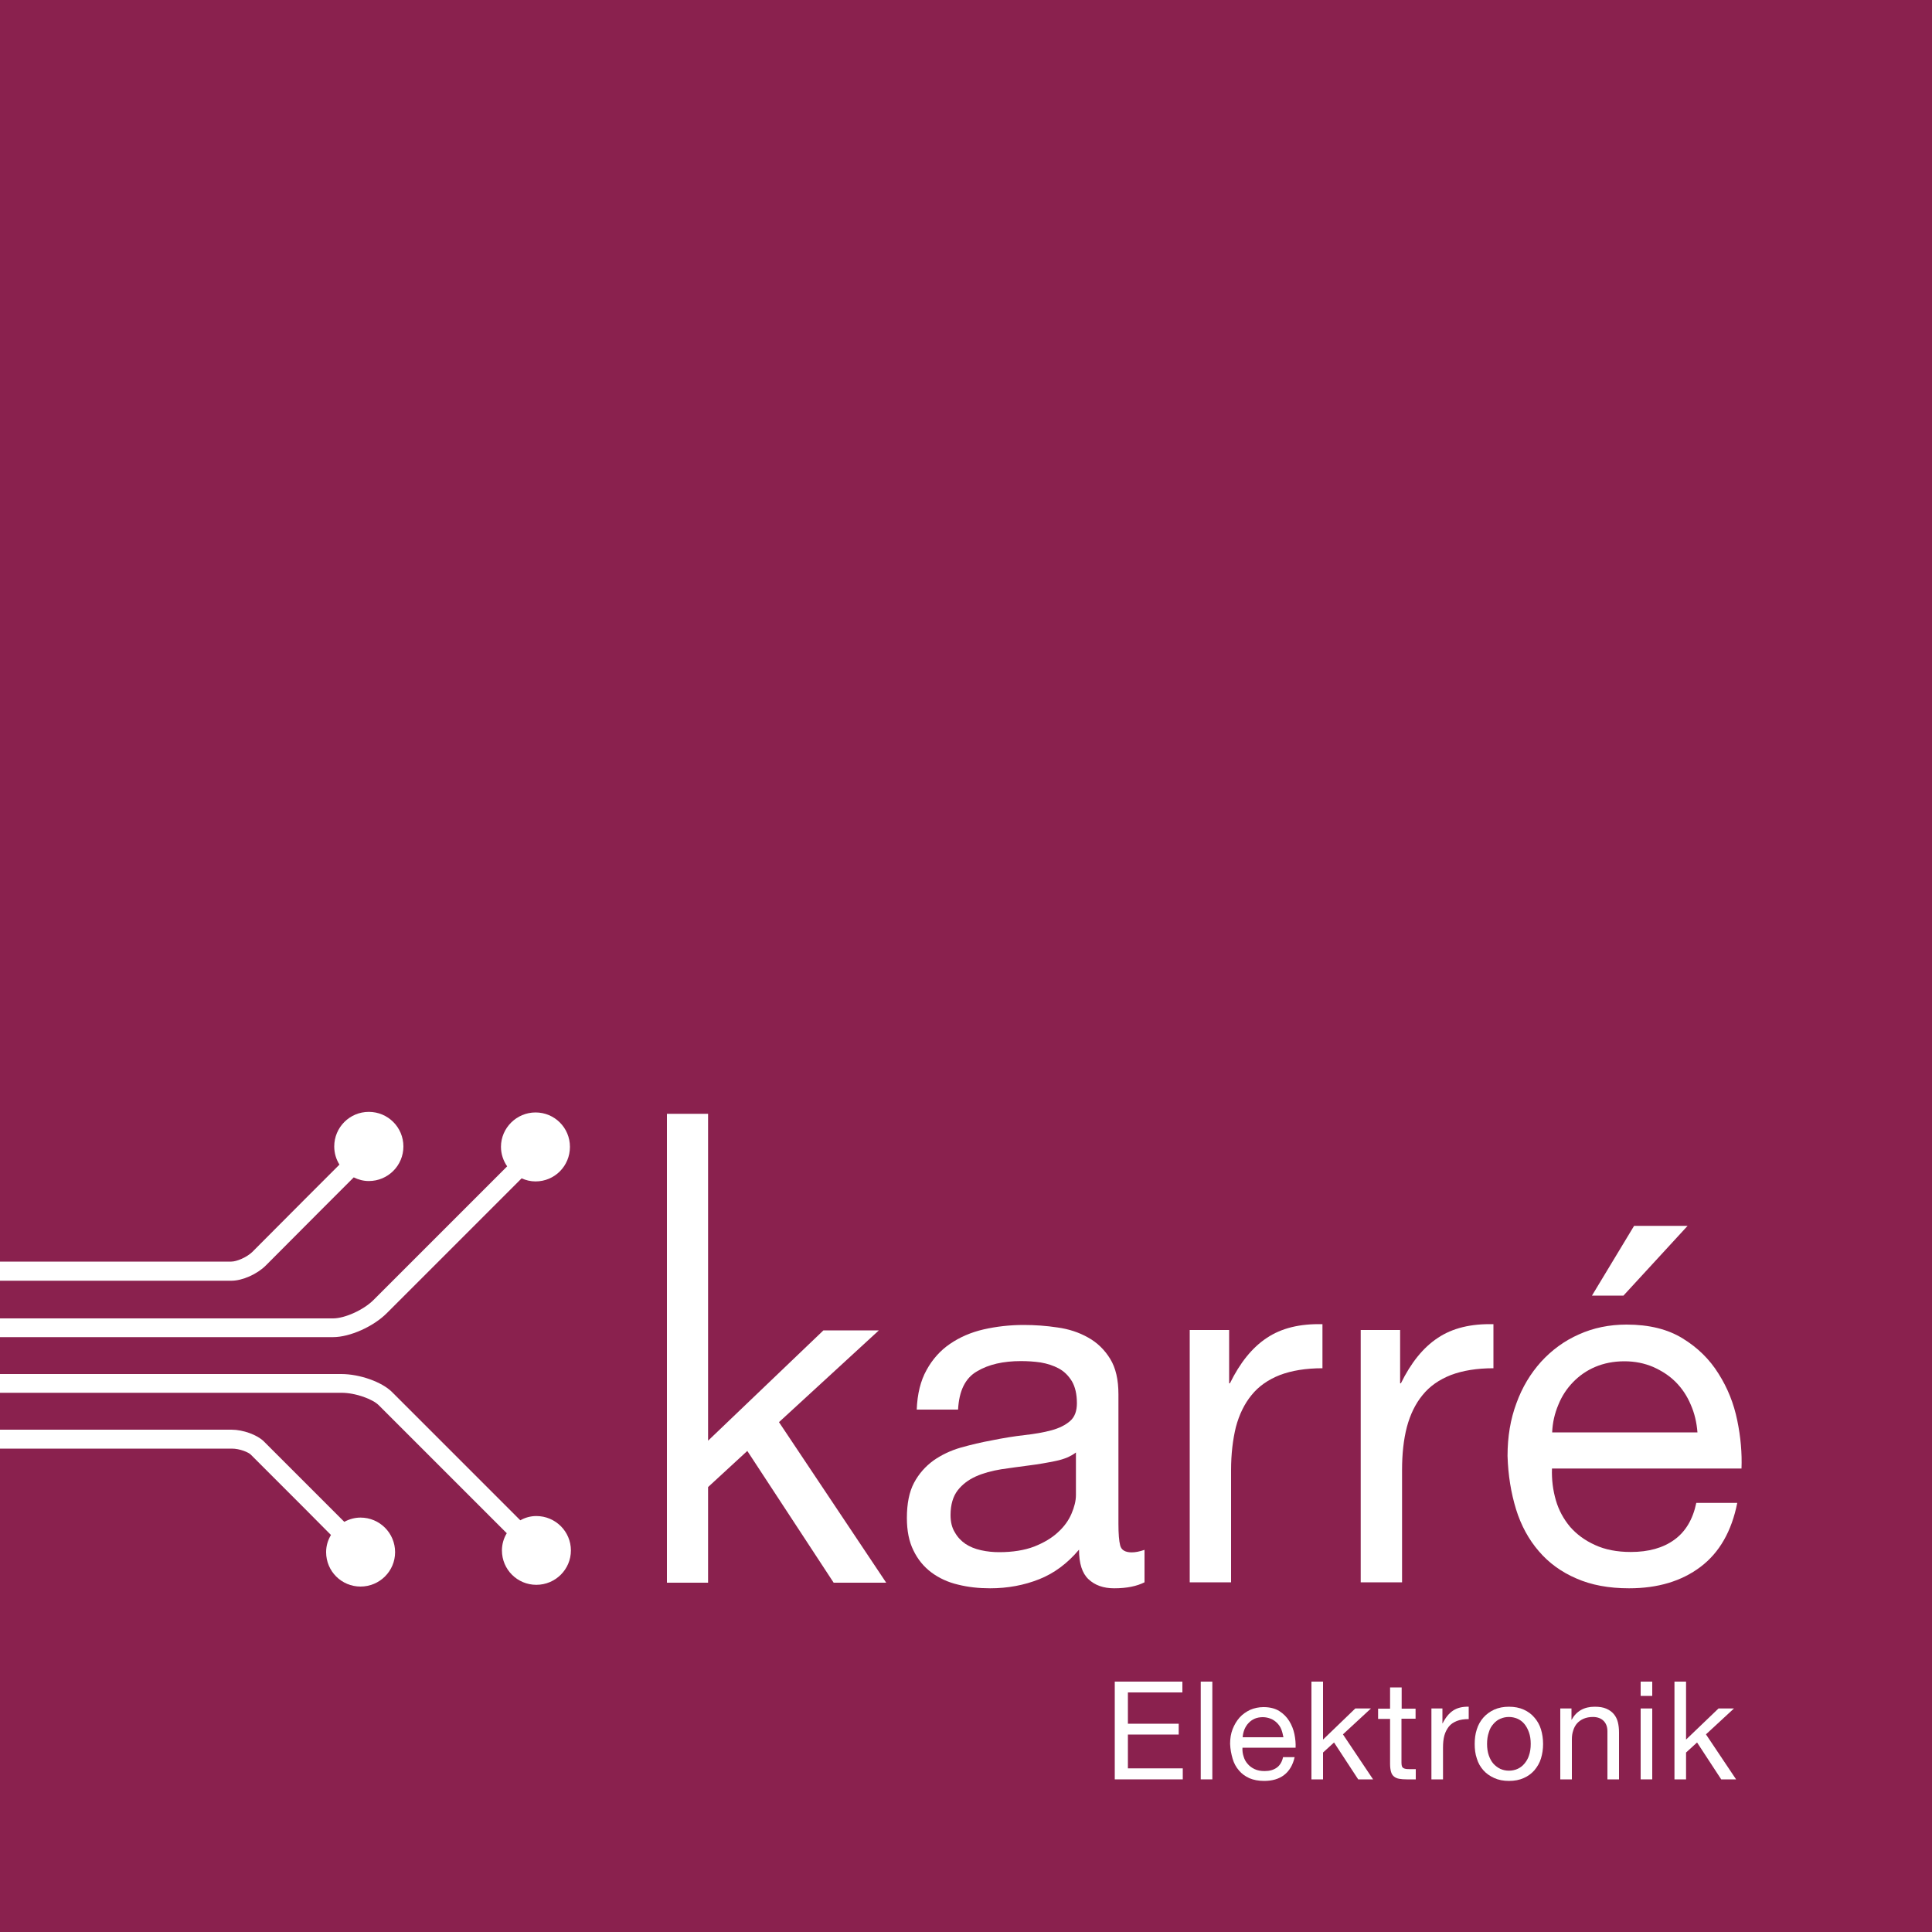 <?xml version="1.0" encoding="utf-8"?>
<!-- Generator: Adobe Illustrator 26.0.3, SVG Export Plug-In . SVG Version: 6.00 Build 0)  -->
<svg version="1.1" id="Ebene_1" xmlns="http://www.w3.org/2000/svg" xmlns:xlink="http://www.w3.org/1999/xlink" x="0px" y="0px"
	 viewBox="0 0 1000 1000" style="enable-background:new 0 0 1000 1000;" xml:space="preserve">
<style type="text/css">
	.st0{fill:#8A214E;}
	.st1{clip-path:url(#SVGID_00000127725598459967147470000007189920991826935704_);fill:#FFFFFF;}
	.st2{clip-path:url(#SVGID_00000179638460145831846770000005404078618752859322_);fill:#FFFFFF;}
</style>
<rect class="st0" width="1000" height="1000"/>
<g>
	<defs>
		<rect id="SVGID_1_" width="1000" height="1000"/>
	</defs>
	<clipPath id="SVGID_00000033359443060875132550000003132453586571931272_">
		<use xlink:href="#SVGID_1_"  style="overflow:visible;"/>
	</clipPath>
	<path style="clip-path:url(#SVGID_00000033359443060875132550000003132453586571931272_);fill:#FFFFFF;" d="M277.6,784.7
		c-3,0-5.8,0.8-8.3,2.2l-20.6-20.6l-45.8-45.8c-5.2-5.2-16.7-9.3-26.2-9.3H57.5H0v9.7h57.5h119.2c7.6,0,16.3,3.4,19.3,6.4l45.8,45.8
		l20.5,20.5c-1.6,2.6-2.5,5.7-2.5,8.9c0,9.9,8,17.8,17.8,17.8c9.9,0,17.9-8,17.9-17.8C295.5,792.7,287.5,784.7,277.6,784.7"/>
	<path style="clip-path:url(#SVGID_00000033359443060875132550000003132453586571931272_);fill:#FFFFFF;" d="M0,749.8h50h70
		c4.1,0,8.7,1.9,9.9,3.2c0,0,26.9,26.9,26.9,26.9l14.5,14.6c-1.6,2.7-2.5,5.6-2.5,8.9c0,9.9,8,17.8,17.8,17.8
		c9.9,0,17.9-8,17.9-17.8c0-9.9-8-17.9-17.9-17.9c-3,0-5.8,0.8-8.4,2.2l-14.7-14.7l-26.9-26.9c-3.4-3.4-10.7-6.1-16.8-6.1l-70,0
		l-50,0V749.8z"/>
	<path style="clip-path:url(#SVGID_00000033359443060875132550000003132453586571931272_);fill:#FFFFFF;" d="M0,662.9h50.7h69.1
		c5.7,0,13.3-3.4,17.8-7.9l27.7-27.8c0,0,11.7-11.7,17.8-17.8c2.4,1.2,5,1.9,7.8,1.9c9.9,0,17.9-8,17.9-17.9c0-9.9-8-17.9-17.9-17.9
		c-9.9,0-17.9,8-17.9,17.9c0,3.5,1,6.7,2.7,9.4l-17.4,17.4l-27.7,27.8c-2.9,2.8-8.1,5-10.9,5H50.7H0V662.9z"/>
	<path style="clip-path:url(#SVGID_00000033359443060875132550000003132453586571931272_);fill:#FFFFFF;" d="M172.4,692.1
		c8.6,0,20.8-5.4,27.8-12.4l47.2-47.2l22.6-22.6c2.2,1,4.6,1.6,7.2,1.6c9.9,0,17.8-8,17.8-17.9c0-9.9-8-17.8-17.8-17.8
		c-9.8,0-17.9,8-17.9,17.8c0,3.7,1.2,7.2,3.2,10.1l-22,22l-47.2,47.2c-5.1,5.1-14.8,9.5-20.9,9.5H54.8H0v9.7h54.8H172.4z"/>
	<polygon style="clip-path:url(#SVGID_00000033359443060875132550000003132453586571931272_);fill:#FFFFFF;" points="366.5,576.5 
		366.5,745.7 426.2,688.6 454.9,688.6 403.2,736.1 458.7,819.2 431.5,819.2 386.8,751 366.5,769.7 366.5,819.2 345.2,819.2 
		345.2,576.5 	"/>
	<path style="clip-path:url(#SVGID_00000033359443060875132550000003132453586571931272_);fill:#FFFFFF;" d="M576.7,822.1
		c-5.6,0-10-1.6-13.3-4.7c-3.3-3.1-4.9-8.2-4.9-15.3c-6,7.1-12.8,12.2-20.6,15.3c-7.8,3.1-16.3,4.7-25.4,4.7
		c-5.9,0-11.4-0.6-16.6-1.9c-5.2-1.2-9.9-3.4-13.8-6.3c-4-3-7.1-6.8-9.3-11.4c-2.3-4.6-3.4-10.2-3.4-16.8c0-7.4,1.2-13.5,3.7-18.2
		c2.5-4.7,5.9-8.5,10-11.5c4.1-2.9,8.9-5.2,14.1-6.7c5.3-1.5,10.8-2.8,16.3-3.8c5.9-1.2,11.5-2.1,16.8-2.7c5.3-0.6,10-1.4,14-2.5
		c4-1.1,7.2-2.7,9.6-4.8c2.4-2.1,3.5-5.2,3.5-9.2c0-4.7-0.9-8.5-2.6-11.4c-1.8-2.9-4-5.1-6.8-6.6c-2.8-1.5-5.9-2.5-9.4-3.1
		c-3.4-0.5-6.8-0.7-10.2-0.7c-9.1,0-16.7,1.7-22.7,5.3c-6.1,3.5-9.3,10.1-9.8,19.8h-21.4c0.3-8.1,2-15,5.1-20.5
		c3-5.5,7.1-10.1,12.1-13.5c5.1-3.5,10.9-6,17.4-7.5c6.6-1.5,13.5-2.3,20.7-2.3c5.9,0,11.7,0.4,17.6,1.3c5.8,0.8,11,2.5,15.8,5.2
		c4.7,2.6,8.5,6.3,11.4,11c2.9,4.7,4.3,10.8,4.3,18.4v67.1c0,5.1,0.3,8.8,0.9,11.1c0.6,2.4,2.6,3.6,6,3.6c1.8,0,4-0.4,6.6-1.3v16.8
		C588.4,821,583.3,822.1,576.7,822.1 M546.4,756.2c-4.4,0.9-8.9,1.7-13.7,2.3c-4.8,0.6-9.6,1.3-14.5,2c-4.9,0.8-9.3,2-13.1,3.7
		c-3.8,1.7-7,4.1-9.4,7.2c-2.4,3.1-3.7,7.4-3.7,12.8c0,3.5,0.7,6.5,2.2,8.9c1.4,2.5,3.2,4.4,5.5,6c2.3,1.5,4.9,2.6,8.1,3.3
		c3.1,0.7,6.3,1,9.4,1c7,0,13.1-1,18.1-2.9c5-2,9.1-4.4,12.3-7.4c3.2-2.9,5.5-6.1,7-9.6c1.5-3.5,2.3-6.7,2.3-9.7v-22
		C554.3,753.8,550.8,755.3,546.4,756.2"/>
	<path style="clip-path:url(#SVGID_00000033359443060875132550000003132453586571931272_);fill:#FFFFFF;" d="M636.2,688.4V716h0.4
		c5.2-10.6,11.5-18.5,19.1-23.5c7.6-5.1,17.2-7.4,28.8-7.1v22.8c-8.6,0-15.9,1.2-22,3.5c-6.1,2.4-11,5.8-14.7,10.4
		c-3.7,4.5-6.4,10.1-8.1,16.5c-1.6,6.5-2.5,14-2.5,22.3v58.1h-21.4V688.4H636.2z"/>
	<path style="clip-path:url(#SVGID_00000033359443060875132550000003132453586571931272_);fill:#FFFFFF;" d="M724.7,688.4V716h0.4
		c5.2-10.6,11.5-18.5,19.1-23.5c7.6-5.1,17.2-7.4,28.8-7.1v22.8c-8.6,0-15.9,1.2-22,3.5c-6.1,2.4-11,5.8-14.7,10.4
		c-3.7,4.5-6.4,10.1-8.1,16.5c-1.7,6.5-2.5,14-2.5,22.3v58.1h-21.4V688.4H724.7z"/>
	<path style="clip-path:url(#SVGID_00000033359443060875132550000003132453586571931272_);fill:#FFFFFF;" d="M866.6,797
		c-5.8,4.2-13.3,6.3-22.5,6.3c-7.1,0-13.3-1.2-18.5-3.6c-5.3-2.4-9.5-5.5-13-9.5c-3.3-4-5.8-8.5-7.3-13.7c-1.5-5.2-2.2-10.6-2-16.4
		h98.1c0.3-7.9-0.4-16.2-2.2-24.9c-1.8-8.8-5-16.8-9.7-24.2c-4.6-7.4-10.8-13.5-18.5-18.2c-7.7-4.8-17.4-7.2-29.1-7.2
		c-8.9,0-17.2,1.7-24.7,5.1c-7.5,3.3-14,8.1-19.5,14.1c-5.5,6.1-9.8,13.2-12.8,21.5c-3.1,8.3-4.6,17.3-4.6,27.3
		c0.3,10,1.8,19.1,4.4,27.6c2.6,8.4,6.6,15.7,11.8,21.7c5.2,6.1,11.7,10.8,19.4,14.1c7.7,3.4,16.8,5.1,27.3,5.1
		c14.9,0,27.2-3.7,37-11.1c9.8-7.4,16.1-18.5,19-33.1h-21.2C876.2,786.5,872.4,792.8,866.6,797 M806.6,727.1
		c1.8-4.5,4.4-8.4,7.6-11.7c3.2-3.3,7-6,11.5-7.9c4.5-1.9,9.5-2.9,15.1-2.9c5.4,0,10.3,1,14.8,2.9c4.5,2,8.4,4.5,11.7,7.8
		c3.3,3.3,5.9,7.2,7.8,11.7c2,4.5,3.1,9.3,3.5,14.4h-75.2C803.6,736.3,804.7,731.6,806.6,727.1"/>
	<polygon style="clip-path:url(#SVGID_00000033359443060875132550000003132453586571931272_);fill:#FFFFFF;" points="873.5,634.5 
		840.3,670.6 824,670.6 845.8,634.5 	"/>
	<polygon style="clip-path:url(#SVGID_00000033359443060875132550000003132453586571931272_);fill:#FFFFFF;" points="612,870.4 
		612,876 583.8,876 583.8,892.2 610.1,892.2 610.1,897.8 583.8,897.8 583.8,915.3 612.2,915.3 612.2,921 577,921 577,870.4 	"/>
	
		<rect x="621.5" y="870.4" style="clip-path:url(#SVGID_00000033359443060875132550000003132453586571931272_);fill:#FFFFFF;" width="6" height="50.6"/>
	<path style="clip-path:url(#SVGID_00000033359443060875132550000003132453586571931272_);fill:#FFFFFF;" d="M664.7,918.7
		c-2.7,2.1-6.2,3.1-10.4,3.1c-2.9,0-5.5-0.5-7.6-1.4c-2.2-1-4-2.3-5.4-4c-1.5-1.7-2.6-3.7-3.3-6.1c-0.7-2.4-1.2-4.9-1.3-7.7
		c0-2.8,0.4-5.3,1.3-7.6c0.9-2.3,2.1-4.3,3.6-6c1.5-1.7,3.4-3,5.5-4c2.1-0.9,4.4-1.4,6.9-1.4c3.3,0,6,0.7,8.1,2
		c2.2,1.4,3.9,3.1,5.2,5.2c1.3,2.1,2.2,4.4,2.7,6.8c0.5,2.5,0.7,4.8,0.6,7h-27.5c-0.1,1.6,0.1,3.1,0.6,4.6c0.4,1.4,1.1,2.7,2.1,3.8
		c0.9,1.1,2.1,2,3.6,2.7c1.5,0.7,3.2,1,5.2,1c2.6,0,4.6-0.6,6.3-1.8c1.6-1.2,2.7-3,3.2-5.4h6C669.2,913.5,667.4,916.6,664.7,918.7
		 M663.2,895.1c-0.5-1.3-1.3-2.4-2.2-3.3c-0.9-0.9-2-1.7-3.3-2.2c-1.3-0.5-2.6-0.8-4.1-0.8c-1.6,0-3,0.3-4.2,0.8
		c-1.3,0.6-2.3,1.3-3.2,2.3c-0.9,0.9-1.6,2.1-2.1,3.3c-0.5,1.3-0.8,2.6-0.9,4h21.1C664,897.7,663.7,896.4,663.2,895.1"/>
	<polygon style="clip-path:url(#SVGID_00000033359443060875132550000003132453586571931272_);fill:#FFFFFF;" points="684.8,870.4 
		684.8,900.4 701.5,884.3 709.6,884.3 695.1,897.7 710.7,921 703,921 690.5,901.9 684.8,907.1 684.8,921 678.8,921 678.8,870.4 	"/>
	<path style="clip-path:url(#SVGID_00000033359443060875132550000003132453586571931272_);fill:#FFFFFF;" d="M732.7,884.3v5.3h-7.3
		v22.8c0,0.7,0.1,1.3,0.2,1.7c0.1,0.4,0.3,0.7,0.7,1c0.3,0.2,0.8,0.4,1.4,0.5c0.6,0.1,1.4,0.1,2.3,0.1h2.8v5.3h-4.6
		c-1.6,0-2.9-0.1-4-0.3c-1.1-0.2-2-0.6-2.7-1.2c-0.7-0.6-1.2-1.3-1.5-2.4c-0.3-1-0.5-2.4-0.5-4.1l0-23.3h-6.2v-5.3h6.2v-11h6v11
		H732.7z"/>
	<path style="clip-path:url(#SVGID_00000033359443060875132550000003132453586571931272_);fill:#FFFFFF;" d="M746.6,884.3v7.7h0.1
		c1.5-3,3.3-5.2,5.4-6.6c2.1-1.4,4.8-2.1,8.1-2v6.4c-2.4,0-4.5,0.3-6.2,1c-1.7,0.7-3.1,1.6-4.1,2.9c-1,1.3-1.8,2.8-2.3,4.6
		c-0.5,1.8-0.7,3.9-0.7,6.3V921h-6v-36.7H746.6z"/>
	<path style="clip-path:url(#SVGID_00000033359443060875132550000003132453586571931272_);fill:#FFFFFF;" d="M764.4,895.1
		c0.7-2.3,1.9-4.4,3.4-6.1c1.5-1.7,3.4-3.1,5.6-4.1c2.2-1,4.8-1.5,7.6-1.5c2.9,0,5.5,0.5,7.7,1.5c2.2,1,4.1,2.4,5.5,4.1
		c1.5,1.7,2.7,3.8,3.4,6.1c0.7,2.3,1.1,4.9,1.1,7.6s-0.4,5.2-1.1,7.5c-0.7,2.3-1.9,4.3-3.4,6.1c-1.5,1.7-3.4,3.1-5.5,4
		c-2.2,1-4.7,1.5-7.7,1.5c-2.9,0-5.4-0.5-7.6-1.5c-2.2-1-4.1-2.3-5.6-4c-1.5-1.7-2.7-3.7-3.4-6.1c-0.8-2.3-1.1-4.8-1.1-7.5
		S763.6,897.5,764.4,895.1 M770.6,908.6c0.6,1.7,1.4,3.2,2.4,4.3c1,1.1,2.2,2,3.6,2.7c1.4,0.6,2.9,0.9,4.4,0.9c1.6,0,3-0.3,4.4-0.9
		c1.4-0.6,2.6-1.5,3.6-2.7c1-1.2,1.9-2.6,2.4-4.3c0.6-1.7,0.9-3.7,0.9-6c0-2.2-0.3-4.2-0.9-5.9c-0.6-1.7-1.4-3.2-2.4-4.4
		c-1-1.2-2.2-2.1-3.6-2.7c-1.4-0.6-2.9-0.9-4.4-0.9c-1.5,0-3,0.3-4.4,0.9c-1.4,0.6-2.6,1.5-3.6,2.7c-1.1,1.2-1.9,2.6-2.4,4.4
		c-0.6,1.7-0.9,3.7-0.9,5.9C769.7,904.9,770,906.9,770.6,908.6"/>
	<path style="clip-path:url(#SVGID_00000033359443060875132550000003132453586571931272_);fill:#FFFFFF;" d="M813.4,884.3v5.8h0.1
		c2.5-4.5,6.5-6.7,11.9-6.7c2.4,0,4.4,0.3,6,1c1.6,0.7,2.9,1.6,3.9,2.8c1,1.2,1.7,2.6,2.1,4.2c0.4,1.6,0.6,3.4,0.6,5.4V921h-6v-24.9
		c0-2.3-0.7-4.1-2-5.4c-1.3-1.3-3.2-2-5.5-2c-1.8,0-3.4,0.3-4.8,0.9c-1.4,0.6-2.5,1.4-3.4,2.4c-0.9,1-1.6,2.3-2,3.7
		c-0.5,1.4-0.7,2.9-0.7,4.6V921h-6v-36.7H813.4z"/>
	<path style="clip-path:url(#SVGID_00000033359443060875132550000003132453586571931272_);fill:#FFFFFF;" d="M849.2,870.4h6v7.4h-6
		V870.4z M855.2,921h-6v-36.7h6V921z"/>
	<polygon style="clip-path:url(#SVGID_00000033359443060875132550000003132453586571931272_);fill:#FFFFFF;" points="872.7,870.4 
		872.7,900.4 889.5,884.3 897.5,884.3 883,897.7 898.6,921 890.9,921 878.4,901.9 872.7,907.1 872.7,921 866.7,921 866.7,870.4 	"/>
</g>
<g>
	<defs>
		<rect id="SVGID_00000159450680660726978450000010106120386518889395_" y="0" width="1000" height="219.5"/>
	</defs>
	<clipPath id="SVGID_00000057123101536521735540000005704851431462932111_">
		<use xlink:href="#SVGID_00000159450680660726978450000010106120386518889395_"  style="overflow:visible;"/>
	</clipPath>
	<path style="clip-path:url(#SVGID_00000057123101536521735540000005704851431462932111_);fill:#FFFFFF;" d="M277.6,519.5
		c-3,0-5.8,0.8-8.3,2.2L248.6,501l-45.8-45.8c-5.2-5.2-16.7-9.3-26.2-9.3H57.5H0v9.7h57.5h119.2c7.6,0,16.3,3.4,19.3,6.4l45.8,45.8
		l20.5,20.5c-1.6,2.6-2.5,5.7-2.5,8.9c0,9.9,8,17.8,17.8,17.8c9.9,0,17.9-8,17.9-17.8C295.5,527.5,287.5,519.5,277.6,519.5"/>
	<path style="clip-path:url(#SVGID_00000057123101536521735540000005704851431462932111_);fill:#FFFFFF;" d="M0,484.6h50h70
		c4.1,0,8.7,1.9,9.9,3.2c0,0,26.9,26.9,26.9,26.9l14.5,14.6c-1.6,2.7-2.5,5.6-2.5,8.9c0,9.9,8,17.8,17.8,17.8
		c9.9,0,17.9-8,17.9-17.8c0-9.9-8-17.9-17.9-17.9c-3,0-5.8,0.8-8.4,2.2l-14.7-14.7l-26.9-26.9c-3.4-3.4-10.7-6.1-16.8-6.1l-70,0
		l-50,0V484.6z"/>
	<path style="clip-path:url(#SVGID_00000057123101536521735540000005704851431462932111_);fill:#FFFFFF;" d="M0,397.7h50.7h69.1
		c5.7,0,13.3-3.4,17.8-7.9l27.7-27.8c0,0,11.7-11.7,17.8-17.8c2.4,1.2,5,1.9,7.8,1.9c9.9,0,17.9-8,17.9-17.9c0-9.9-8-17.9-17.9-17.9
		c-9.9,0-17.9,8-17.9,17.9c0,3.5,1,6.7,2.7,9.4l-17.4,17.4L130.7,383c-2.9,2.8-8.1,5-10.9,5H50.7H0V397.7z"/>
	<path style="clip-path:url(#SVGID_00000057123101536521735540000005704851431462932111_);fill:#FFFFFF;" d="M172.4,426.9
		c8.6,0,20.8-5.4,27.8-12.4l47.2-47.2l22.6-22.6c2.2,1,4.6,1.6,7.2,1.6c9.9,0,17.8-8,17.8-17.9c0-9.9-8-17.8-17.8-17.8
		c-9.8,0-17.9,8-17.9,17.8c0,3.7,1.2,7.2,3.2,10.1l-22,22l-47.2,47.2c-5.1,5.1-14.8,9.5-20.9,9.5H54.8H0v9.7h54.8H172.4z"/>
	<polygon style="clip-path:url(#SVGID_00000057123101536521735540000005704851431462932111_);fill:#FFFFFF;" points="366.5,311.3 
		366.5,480.5 426.2,423.4 454.9,423.4 403.2,470.9 458.7,553.9 431.5,553.9 386.8,485.8 366.5,504.4 366.5,553.9 345.2,553.9 
		345.2,311.3 	"/>
	<path style="clip-path:url(#SVGID_00000057123101536521735540000005704851431462932111_);fill:#FFFFFF;" d="M576.7,556.9
		c-5.6,0-10-1.6-13.3-4.7c-3.3-3.1-4.9-8.2-4.9-15.3c-6,7.1-12.8,12.2-20.6,15.3c-7.8,3.1-16.3,4.7-25.4,4.7
		c-5.9,0-11.4-0.6-16.6-1.9c-5.2-1.2-9.9-3.4-13.8-6.3c-4-3-7.1-6.8-9.3-11.4c-2.3-4.6-3.4-10.2-3.4-16.8c0-7.4,1.2-13.5,3.7-18.2
		c2.5-4.7,5.9-8.5,10-11.5c4.1-2.9,8.9-5.2,14.1-6.7c5.3-1.5,10.8-2.8,16.3-3.8c5.9-1.2,11.5-2.1,16.8-2.7c5.3-0.6,10-1.4,14-2.5
		c4-1.1,7.2-2.7,9.6-4.8c2.4-2.1,3.5-5.2,3.5-9.2c0-4.7-0.9-8.5-2.6-11.4c-1.8-2.9-4-5.1-6.8-6.6c-2.8-1.5-5.9-2.5-9.4-3.1
		c-3.4-0.5-6.8-0.7-10.2-0.7c-9.1,0-16.7,1.7-22.7,5.3c-6.1,3.5-9.3,10.1-9.8,19.8h-21.4c0.3-8.1,2-15,5.1-20.5
		c3-5.5,7.1-10.1,12.1-13.5c5.1-3.5,10.9-6,17.4-7.5c6.6-1.5,13.5-2.3,20.7-2.3c5.9,0,11.7,0.4,17.6,1.3c5.8,0.8,11,2.5,15.8,5.2
		c4.7,2.6,8.5,6.3,11.4,11c2.9,4.7,4.3,10.8,4.3,18.4v67.1c0,5.1,0.3,8.8,0.9,11.1c0.6,2.4,2.6,3.6,6,3.6c1.8,0,4-0.4,6.6-1.3v16.8
		C588.4,555.8,583.3,556.9,576.7,556.9 M546.4,491c-4.4,0.9-8.9,1.7-13.7,2.3c-4.8,0.6-9.6,1.3-14.5,2c-4.9,0.8-9.3,2-13.1,3.7
		c-3.8,1.7-7,4.1-9.4,7.2c-2.4,3.1-3.7,7.4-3.7,12.8c0,3.5,0.7,6.5,2.2,8.9c1.4,2.5,3.2,4.4,5.5,6c2.3,1.5,4.9,2.6,8.1,3.3
		c3.1,0.7,6.3,1,9.4,1c7,0,13.1-1,18.1-2.9c5-2,9.1-4.4,12.3-7.4c3.2-2.9,5.5-6.1,7-9.6c1.5-3.5,2.3-6.7,2.3-9.7v-22
		C554.3,488.6,550.8,490,546.4,491"/>
	<path style="clip-path:url(#SVGID_00000057123101536521735540000005704851431462932111_);fill:#FFFFFF;" d="M636.2,423.1v27.6h0.4
		c5.2-10.6,11.5-18.5,19.1-23.5c7.6-5.1,17.2-7.4,28.8-7.1V443c-8.6,0-15.9,1.2-22,3.5c-6.1,2.4-11,5.8-14.7,10.4
		c-3.7,4.5-6.4,10.1-8.1,16.5c-1.6,6.5-2.5,14-2.5,22.3v58.1h-21.4V423.1H636.2z"/>
	<path style="clip-path:url(#SVGID_00000057123101536521735540000005704851431462932111_);fill:#FFFFFF;" d="M724.7,423.1v27.6h0.4
		c5.2-10.6,11.5-18.5,19.1-23.5c7.6-5.1,17.2-7.4,28.8-7.1V443c-8.6,0-15.9,1.2-22,3.5c-6.1,2.4-11,5.8-14.7,10.4
		c-3.7,4.5-6.4,10.1-8.1,16.5c-1.7,6.5-2.5,14-2.5,22.3v58.1h-21.4V423.1H724.7z"/>
	<path style="clip-path:url(#SVGID_00000057123101536521735540000005704851431462932111_);fill:#FFFFFF;" d="M866.6,531.8
		c-5.8,4.2-13.3,6.3-22.5,6.3c-7.1,0-13.3-1.2-18.5-3.6c-5.3-2.4-9.5-5.5-13-9.5c-3.3-4-5.8-8.5-7.3-13.7c-1.5-5.2-2.2-10.6-2-16.4
		h98.1c0.3-7.9-0.4-16.2-2.2-24.9c-1.8-8.8-5-16.8-9.7-24.2c-4.6-7.4-10.8-13.5-18.5-18.2c-7.7-4.8-17.4-7.2-29.1-7.2
		c-8.9,0-17.2,1.7-24.7,5.1c-7.5,3.3-14,8.1-19.5,14.1c-5.5,6.1-9.8,13.2-12.8,21.5c-3.1,8.3-4.6,17.3-4.6,27.3
		c0.3,10,1.8,19.1,4.4,27.6c2.6,8.4,6.6,15.7,11.8,21.7c5.2,6.1,11.7,10.8,19.4,14.1c7.7,3.4,16.8,5.1,27.3,5.1
		c14.9,0,27.2-3.7,37-11.1c9.8-7.4,16.1-18.5,19-33.1h-21.2C876.2,521.2,872.4,527.6,866.6,531.8 M806.6,461.9
		c1.8-4.5,4.4-8.4,7.6-11.7c3.2-3.3,7-6,11.5-7.9c4.5-1.9,9.5-2.9,15.1-2.9c5.4,0,10.3,1,14.8,2.9c4.5,1.9,8.4,4.5,11.7,7.8
		c3.3,3.3,5.9,7.2,7.8,11.7c2,4.5,3.1,9.3,3.5,14.4h-75.2C803.6,471.1,804.7,466.4,806.6,461.9"/>
	<polygon style="clip-path:url(#SVGID_00000057123101536521735540000005704851431462932111_);fill:#FFFFFF;" points="873.5,369.3 
		840.3,405.4 824,405.4 845.8,369.3 	"/>
	<polygon style="clip-path:url(#SVGID_00000057123101536521735540000005704851431462932111_);fill:#FFFFFF;" points="612,605.1 
		612,610.8 583.8,610.8 583.8,627 610.1,627 610.1,632.6 583.8,632.6 583.8,650.1 612.2,650.1 612.2,655.8 577,655.8 577,605.1 	"/>
	
		<rect x="621.5" y="605.1" style="clip-path:url(#SVGID_00000057123101536521735540000005704851431462932111_);fill:#FFFFFF;" width="6" height="50.6"/>
	<path style="clip-path:url(#SVGID_00000057123101536521735540000005704851431462932111_);fill:#FFFFFF;" d="M664.7,653.4
		c-2.7,2.1-6.2,3.1-10.4,3.1c-2.9,0-5.5-0.5-7.6-1.4c-2.2-1-4-2.3-5.4-4c-1.5-1.7-2.6-3.7-3.3-6.1c-0.7-2.4-1.2-4.9-1.3-7.7
		c0-2.8,0.4-5.3,1.3-7.6c0.9-2.3,2.1-4.3,3.6-6c1.5-1.7,3.4-3,5.5-4c2.1-0.9,4.4-1.4,6.9-1.4c3.3,0,6,0.7,8.1,2
		c2.2,1.4,3.9,3.1,5.2,5.2c1.3,2.1,2.2,4.4,2.7,6.8c0.5,2.5,0.7,4.8,0.6,7h-27.5c-0.1,1.6,0.1,3.1,0.6,4.6c0.4,1.4,1.1,2.7,2.1,3.8
		c0.9,1.1,2.1,2,3.6,2.7c1.5,0.7,3.2,1,5.2,1c2.6,0,4.6-0.6,6.3-1.8c1.6-1.2,2.7-3,3.2-5.4h6C669.2,648.2,667.4,651.3,664.7,653.4
		 M663.2,629.9c-0.5-1.3-1.3-2.4-2.2-3.3c-0.9-0.9-2-1.7-3.3-2.2c-1.3-0.5-2.6-0.8-4.1-0.8c-1.6,0-3,0.3-4.2,0.8
		c-1.3,0.6-2.3,1.3-3.2,2.3c-0.9,0.9-1.6,2.1-2.1,3.3c-0.5,1.3-0.8,2.6-0.9,4h21.1C664,632.5,663.7,631.2,663.2,629.9"/>
	<polygon style="clip-path:url(#SVGID_00000057123101536521735540000005704851431462932111_);fill:#FFFFFF;" points="684.8,605.1 
		684.8,635.1 701.5,619.1 709.6,619.1 695.1,632.5 710.7,655.8 703,655.8 690.5,636.6 684.8,641.9 684.8,655.8 678.8,655.8 
		678.8,605.1 	"/>
	<path style="clip-path:url(#SVGID_00000057123101536521735540000005704851431462932111_);fill:#FFFFFF;" d="M732.7,619.1v5.3h-7.3
		v22.8c0,0.7,0.1,1.3,0.2,1.7c0.1,0.4,0.3,0.7,0.7,1c0.3,0.2,0.8,0.4,1.4,0.5c0.6,0.1,1.4,0.1,2.3,0.1h2.8v5.3h-4.6
		c-1.6,0-2.9-0.1-4-0.3c-1.1-0.2-2-0.6-2.7-1.2c-0.7-0.6-1.2-1.3-1.5-2.4c-0.3-1-0.5-2.4-0.5-4.1l0-23.3h-6.2v-5.3h6.2v-11h6v11
		H732.7z"/>
	<path style="clip-path:url(#SVGID_00000057123101536521735540000005704851431462932111_);fill:#FFFFFF;" d="M746.6,619.1v7.7h0.1
		c1.5-3,3.3-5.2,5.4-6.6c2.1-1.4,4.8-2.1,8.1-2v6.4c-2.4,0-4.5,0.3-6.2,1c-1.7,0.7-3.1,1.6-4.1,2.9c-1,1.3-1.8,2.8-2.3,4.6
		c-0.5,1.8-0.7,3.9-0.7,6.3v16.3h-6v-36.7H746.6z"/>
	<path style="clip-path:url(#SVGID_00000057123101536521735540000005704851431462932111_);fill:#FFFFFF;" d="M764.4,629.9
		c0.7-2.3,1.9-4.4,3.4-6.1c1.5-1.7,3.4-3.1,5.6-4.1c2.2-1,4.8-1.5,7.6-1.5c2.9,0,5.5,0.5,7.7,1.5c2.2,1,4.1,2.4,5.5,4.1
		c1.5,1.7,2.7,3.8,3.4,6.1c0.7,2.3,1.1,4.9,1.1,7.6s-0.4,5.2-1.1,7.5c-0.7,2.3-1.9,4.3-3.4,6.1c-1.5,1.7-3.4,3.1-5.5,4
		c-2.2,1-4.7,1.5-7.7,1.5c-2.9,0-5.4-0.5-7.6-1.5c-2.2-1-4.1-2.3-5.6-4c-1.5-1.7-2.7-3.7-3.4-6.1c-0.8-2.3-1.1-4.8-1.1-7.5
		S763.6,632.2,764.4,629.9 M770.6,643.4c0.6,1.7,1.4,3.2,2.4,4.3c1,1.1,2.2,2,3.6,2.7c1.4,0.6,2.9,0.9,4.4,0.9c1.6,0,3-0.3,4.4-0.9
		c1.4-0.6,2.6-1.5,3.6-2.7c1-1.2,1.9-2.6,2.4-4.3c0.6-1.7,0.9-3.7,0.9-6c0-2.2-0.3-4.2-0.9-5.9c-0.6-1.7-1.4-3.2-2.4-4.4
		c-1-1.2-2.2-2.1-3.6-2.7c-1.4-0.6-2.9-0.9-4.4-0.9c-1.5,0-3,0.3-4.4,0.9c-1.4,0.6-2.6,1.5-3.6,2.7c-1.1,1.2-1.9,2.6-2.4,4.4
		c-0.6,1.7-0.9,3.7-0.9,5.9C769.7,639.7,770,641.7,770.6,643.4"/>
	<path style="clip-path:url(#SVGID_00000057123101536521735540000005704851431462932111_);fill:#FFFFFF;" d="M813.4,619.1v5.8h0.1
		c2.5-4.5,6.5-6.7,11.9-6.7c2.4,0,4.4,0.3,6,1c1.6,0.7,2.9,1.6,3.9,2.8c1,1.2,1.7,2.6,2.1,4.2c0.4,1.6,0.6,3.4,0.6,5.4v24.1h-6
		v-24.9c0-2.3-0.7-4.1-2-5.4c-1.3-1.3-3.2-2-5.5-2c-1.8,0-3.4,0.3-4.8,0.9c-1.4,0.6-2.5,1.4-3.4,2.4c-0.9,1-1.6,2.3-2,3.7
		c-0.5,1.4-0.7,2.9-0.7,4.6v20.7h-6v-36.7H813.4z"/>
	<path style="clip-path:url(#SVGID_00000057123101536521735540000005704851431462932111_);fill:#FFFFFF;" d="M849.2,605.1h6v7.4h-6
		V605.1z M855.2,655.8h-6v-36.7h6V655.8z"/>
	<polygon style="clip-path:url(#SVGID_00000057123101536521735540000005704851431462932111_);fill:#FFFFFF;" points="872.7,605.1 
		872.7,635.1 889.5,619.1 897.5,619.1 883,632.5 898.6,655.8 890.9,655.8 878.4,636.6 872.7,641.9 872.7,655.8 866.7,655.8 
		866.7,605.1 	"/>
</g>
</svg>
